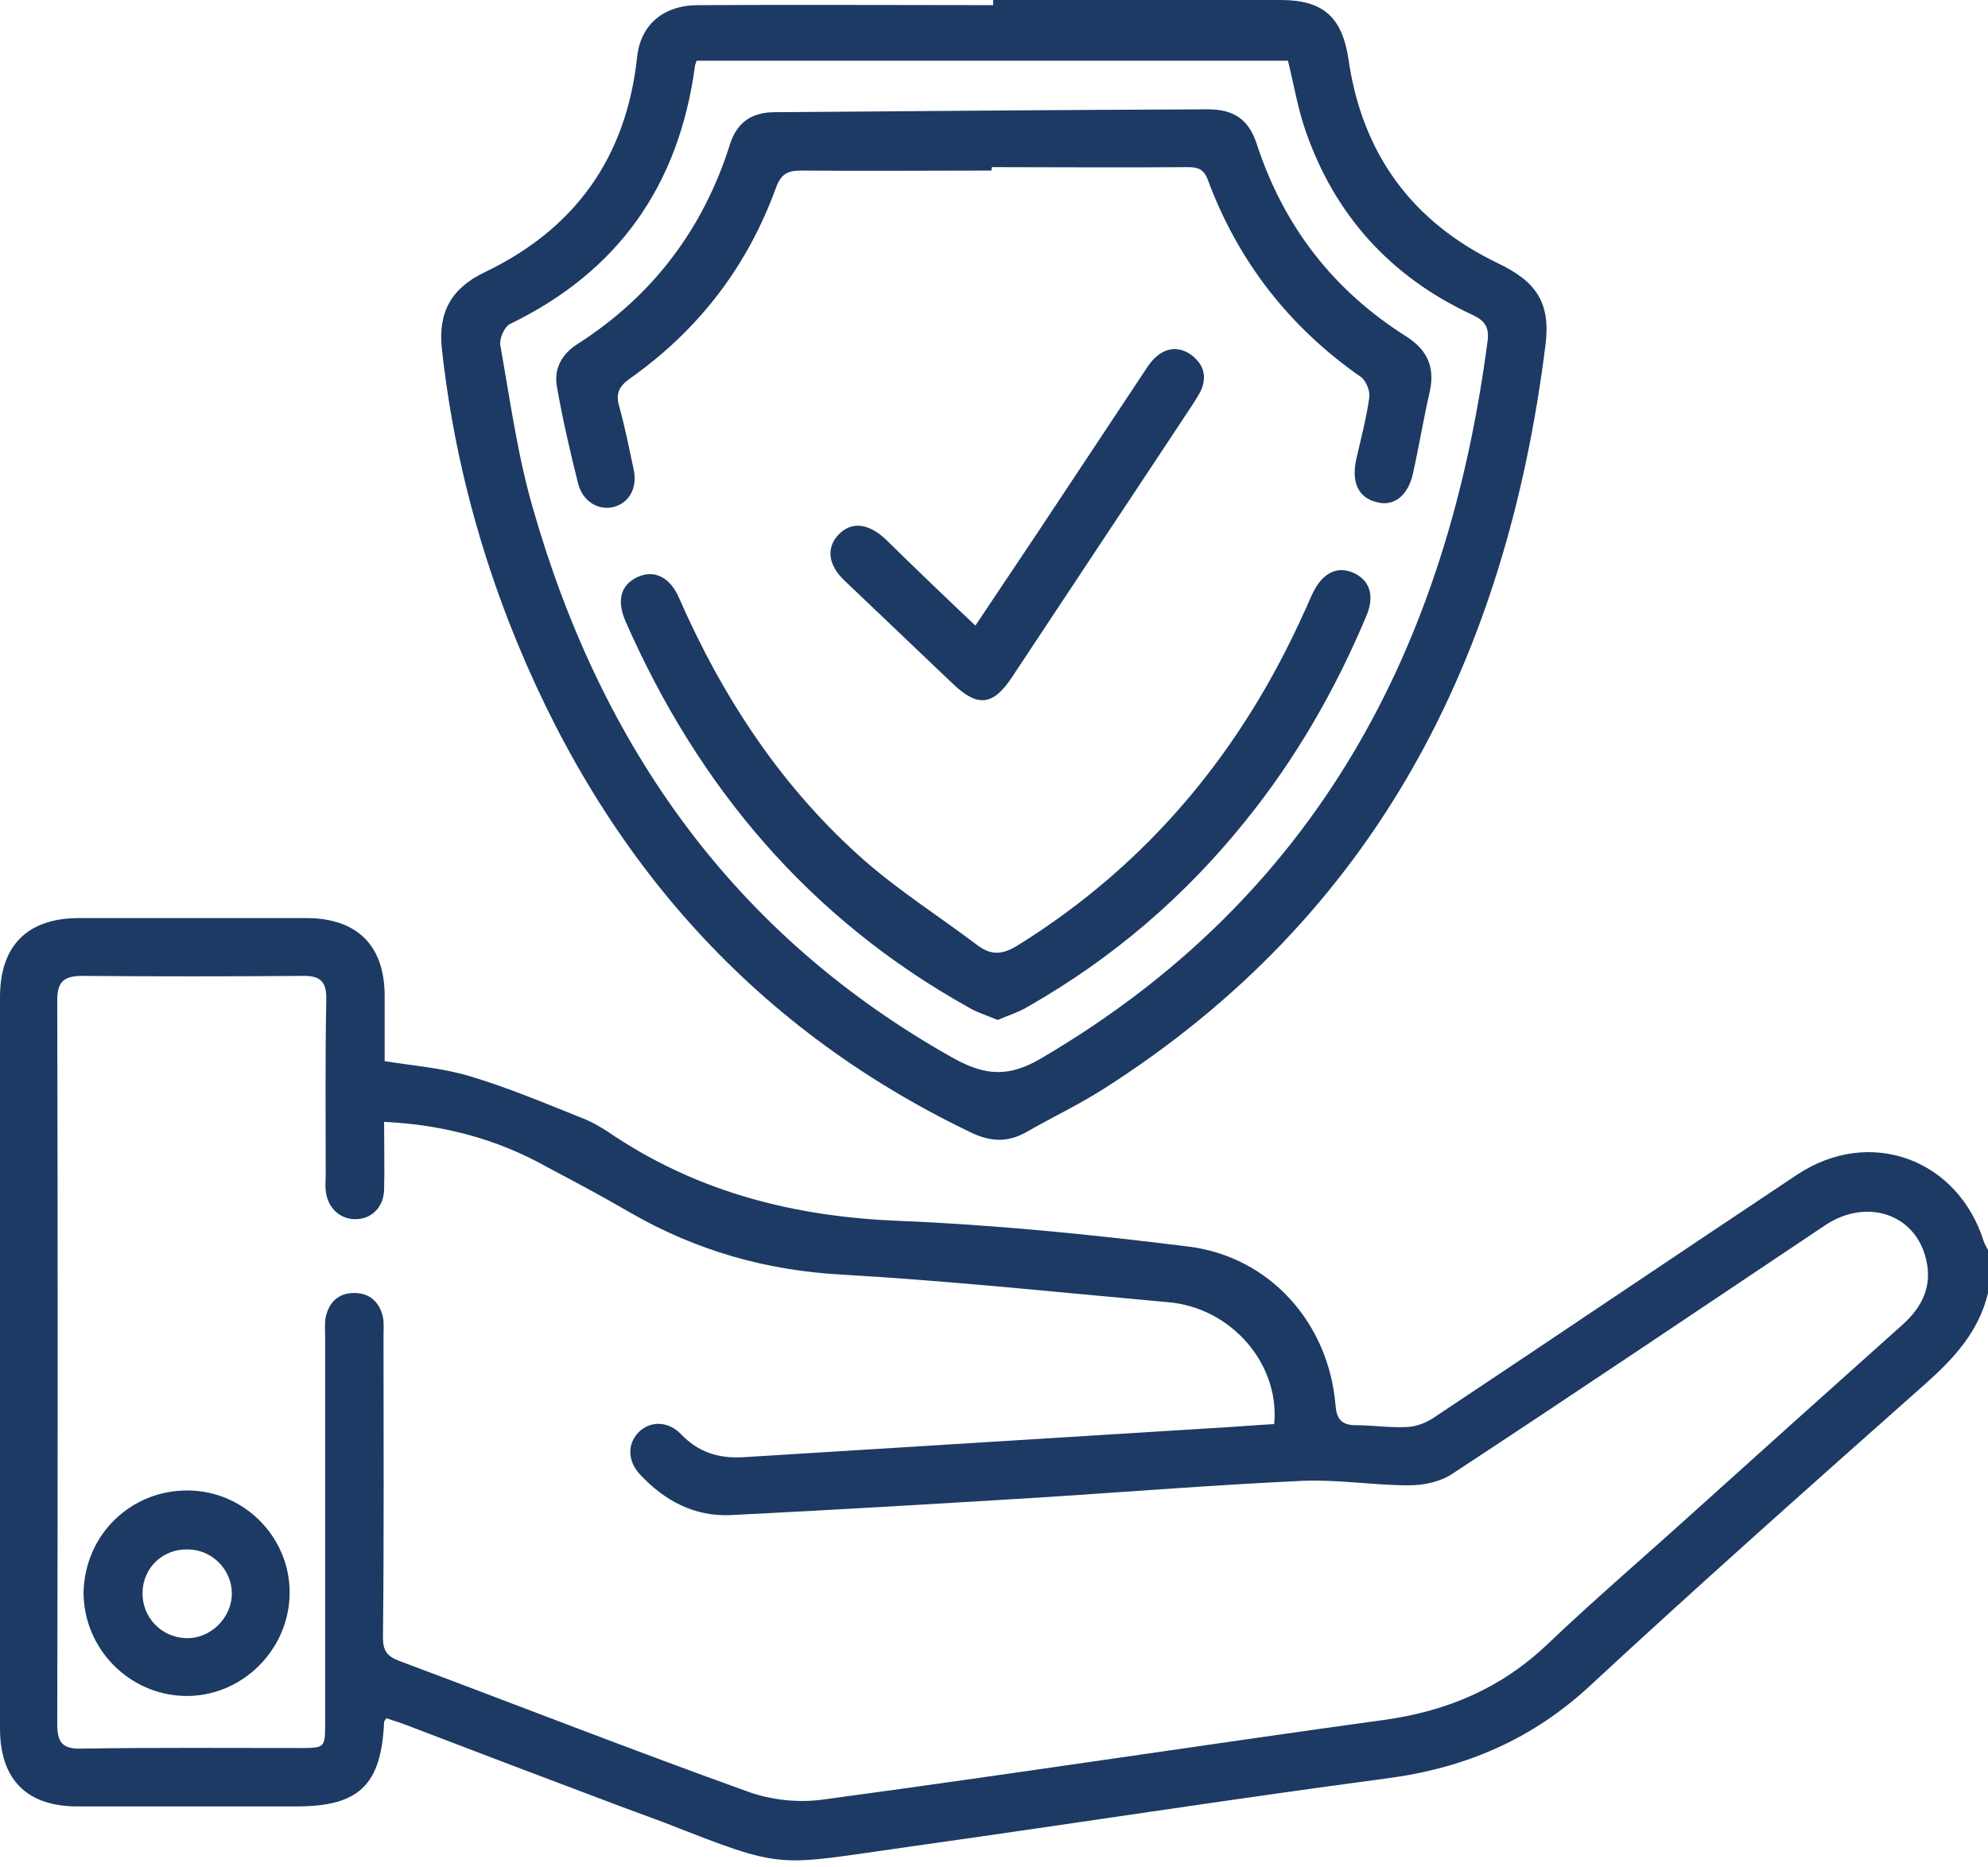 <svg xmlns="http://www.w3.org/2000/svg" width="264" height="248" viewBox="0 0 264 248" fill="none"><path d="M264 171.718C262.784 176.887 259.363 180.535 255.486 183.956C240.663 197.107 225.764 210.333 211.246 223.788C203.492 231.009 194.598 234.81 184.184 236.178C163.052 238.991 142.072 242.259 120.94 245.224C102.62 247.809 104.521 248.417 88.177 242.031C86.353 241.347 84.453 240.663 82.628 239.979C73.126 236.406 63.701 232.834 54.199 229.185C53.211 228.805 52.298 228.501 51.31 228.197C51.158 228.425 51.006 228.577 51.006 228.729C50.626 237.09 47.661 239.903 39.376 239.903C29.646 239.903 19.992 239.903 10.262 239.903C3.573 239.903 0 236.33 0 229.565C0 197.183 0 164.8 0 132.418C0 125.576 3.649 121.928 10.49 121.928C20.524 121.928 30.634 121.928 40.668 121.928C47.433 121.928 51.082 125.576 51.082 132.266C51.082 135.154 51.082 138.119 51.082 140.931C54.959 141.54 58.76 141.844 62.332 142.908C67.425 144.428 72.29 146.481 77.231 148.457C78.828 149.065 80.272 149.977 81.716 150.965C93.194 158.491 105.813 161.608 119.42 162.14C132.266 162.672 145.113 163.964 157.883 165.56C168.677 166.929 176.431 175.746 177.343 186.54C177.495 188.441 178.103 189.277 180.079 189.277C182.36 189.277 184.716 189.657 186.997 189.505C188.213 189.429 189.505 188.897 190.494 188.213C206.609 177.495 222.572 166.701 238.687 155.982C248.341 149.597 260.047 153.93 263.468 164.952C263.62 165.332 263.848 165.712 264 166.016C264 167.917 264 169.817 264 171.718ZM51.006 148.989C51.006 152.182 51.082 155.146 51.006 158.035C50.93 160.391 49.258 161.988 47.053 161.912C45.001 161.836 43.481 160.315 43.252 158.111C43.176 157.427 43.252 156.743 43.252 156.058C43.252 148.305 43.176 140.627 43.328 132.874C43.405 130.365 42.568 129.529 40.06 129.605C30.33 129.681 20.676 129.681 10.946 129.605C8.59 129.605 7.601 130.289 7.601 132.798C7.678 164.876 7.678 196.879 7.601 228.957C7.601 231.389 8.286 232.301 10.794 232.225C20.524 232.073 30.178 232.149 39.908 232.149C43.176 232.149 43.176 232.073 43.176 228.805C43.176 211.701 43.176 194.598 43.176 177.495C43.176 176.659 43.1 175.746 43.252 174.91C43.709 172.934 44.925 171.718 47.053 171.718C49.106 171.718 50.398 172.934 50.854 174.91C51.006 175.746 50.93 176.659 50.93 177.495C50.93 190.797 51.006 204.1 50.854 217.479C50.854 219.303 51.462 219.987 53.059 220.595C68.49 226.372 83.844 232.377 99.276 237.927C102.392 239.067 106.041 239.447 109.31 238.991C134.166 235.646 158.947 231.845 183.728 228.425C192.09 227.284 199.311 224.244 205.468 218.391C211.854 212.31 218.619 206.532 225.156 200.603C234.278 192.394 243.4 184.184 252.598 175.974C255.258 173.618 256.627 170.805 255.79 167.309C254.422 161.227 247.885 159.023 242.336 162.748C225.84 173.77 209.421 184.868 192.85 195.738C191.254 196.802 189.049 197.259 187.149 197.259C182.512 197.259 177.875 196.498 173.238 196.65C161.684 197.183 150.13 198.095 138.499 198.855C124.665 199.691 110.906 200.527 97.071 201.211C92.206 201.439 88.253 199.311 84.985 195.814C83.312 193.99 83.312 191.785 84.757 190.265C86.277 188.669 88.71 188.669 90.458 190.493C92.738 192.85 95.323 193.686 98.591 193.534C119.42 192.242 140.248 190.949 161.076 189.657C163.812 189.505 166.549 189.277 169.209 189.125C169.969 181.067 163.432 173.618 155.071 172.934C140.704 171.642 126.337 170.121 111.97 169.285C101.784 168.753 92.434 166.092 83.617 160.999C79.968 158.871 76.243 156.895 72.518 154.918C66.133 151.346 58.988 149.369 51.006 148.989Z" fill="#1C3A63"></path><path d="M131.886 0C144.58 0 157.275 0 170.045 0C175.746 0 178.255 2.28 179.091 7.982C180.915 20.448 187.529 29.494 198.931 34.967C204.024 37.399 205.924 40.212 205.24 45.761C200.071 87.265 182.74 121.624 146.481 144.657C143.136 146.785 139.563 148.457 136.143 150.434C133.634 151.802 131.354 151.574 128.845 150.358C99.275 136.143 79.511 113.034 67.653 82.78C63.092 71.074 60.052 58.912 58.683 46.369C58.151 41.504 59.9 38.312 64.308 36.183C76.395 30.406 83.16 20.904 84.605 7.601C85.061 3.269 88.101 0.684 92.738 0.684C105.813 0.608 118.887 0.684 131.886 0.684C131.886 0.304 131.886 0.152 131.886 0ZM92.51 8.058C92.282 8.666 92.282 8.742 92.282 8.818C90.154 24.553 82.172 36.031 67.729 43.025C66.969 43.405 66.285 45.001 66.437 45.837C67.729 53.059 68.717 60.432 70.77 67.501C79.816 99.124 97.451 124.208 126.641 140.552C130.898 142.908 134.014 143.06 138.271 140.552C174.834 119.115 192.242 85.973 197.563 45.153C197.791 43.176 196.879 42.416 195.358 41.732C184.64 36.715 177.267 28.582 173.39 17.407C172.326 14.367 171.794 11.098 171.034 8.058C144.884 8.058 118.735 8.058 92.51 8.058Z" fill="#1C3A63"></path><path d="M25.009 197.943C32.458 198.019 38.54 204.176 38.464 211.626C38.388 219.151 32.078 225.384 24.553 225.232C17.103 225.08 11.098 218.923 11.098 211.474C11.25 203.872 17.331 197.867 25.009 197.943ZM18.928 211.474C18.852 214.742 21.36 217.403 24.629 217.555C27.898 217.707 30.786 214.894 30.786 211.626C30.786 208.433 28.126 205.773 24.933 205.773C21.588 205.697 19.004 208.205 18.928 211.474Z" fill="#1C3A63"></path><path d="M131.658 22.653C123.22 22.653 114.783 22.729 106.421 22.653C104.673 22.653 103.76 23.033 103.076 24.857C99.275 35.347 92.814 43.785 83.692 50.246C82.172 51.31 81.716 52.298 82.248 54.047C83.008 56.783 83.54 59.52 84.148 62.333C84.681 64.841 83.54 66.817 81.412 67.35C79.436 67.805 77.383 66.589 76.775 64.233C75.711 59.976 74.723 55.719 73.963 51.386C73.506 48.954 74.647 46.977 76.699 45.685C86.657 39.3 93.346 30.482 96.919 19.232C97.831 16.267 99.808 14.899 102.924 14.899C122.08 14.747 141.236 14.595 160.392 14.519C163.888 14.519 165.865 15.887 166.929 19.232C170.502 30.102 177.115 38.616 186.769 44.697C189.505 46.445 190.569 48.726 189.885 51.918C189.049 55.567 188.441 59.292 187.605 63.017C186.921 65.905 185.02 67.35 182.74 66.665C180.383 66.057 179.471 64.081 180.079 61.116C180.688 58.38 181.448 55.643 181.828 52.831C181.98 51.994 181.448 50.626 180.764 50.094C171.262 43.481 164.42 34.739 160.392 23.869C159.859 22.425 159.023 22.197 157.731 22.197C149.065 22.273 140.4 22.197 131.734 22.197C131.658 22.425 131.658 22.577 131.658 22.653Z" fill="#1C3A63"></path><path d="M132.494 135.459C131.05 134.851 129.758 134.471 128.617 133.786C107.485 122.004 92.738 104.521 83.084 82.552C81.868 79.74 82.4 77.687 84.681 76.623C86.885 75.635 88.938 76.623 90.154 79.36C96.007 92.738 103.912 104.749 114.935 114.403C119.572 118.431 124.817 121.776 129.758 125.501C131.658 126.945 133.178 126.793 135.231 125.501C152.562 114.707 164.953 99.656 173.238 81.184C173.618 80.424 173.922 79.588 174.302 78.828C175.595 76.091 177.571 75.103 179.775 76.091C181.904 77.079 182.588 79.132 181.448 81.792C177.343 91.598 172.098 100.72 165.409 109.005C157.351 119.039 147.773 127.249 136.599 133.634C135.231 134.471 133.862 134.851 132.494 135.459Z" fill="#1C3A63"></path><path d="M129.53 83.084C132.342 78.903 135.003 74.874 137.663 70.922C142.376 63.776 147.165 56.631 151.878 49.486C152.334 48.801 152.79 48.041 153.474 47.433C154.919 46.141 156.591 45.989 158.187 47.129C159.708 48.269 160.316 49.789 159.556 51.69C159.251 52.374 158.795 53.058 158.415 53.666C150.434 65.753 142.376 77.839 134.395 89.925C131.886 93.726 129.834 93.954 126.565 90.838C121.776 86.277 116.987 81.716 112.198 77.155C109.994 75.103 109.69 72.822 111.286 71.074C112.958 69.249 115.239 69.401 117.595 71.606C121.472 75.407 125.425 79.207 129.53 83.084Z" fill="#1C3A63"></path></svg>